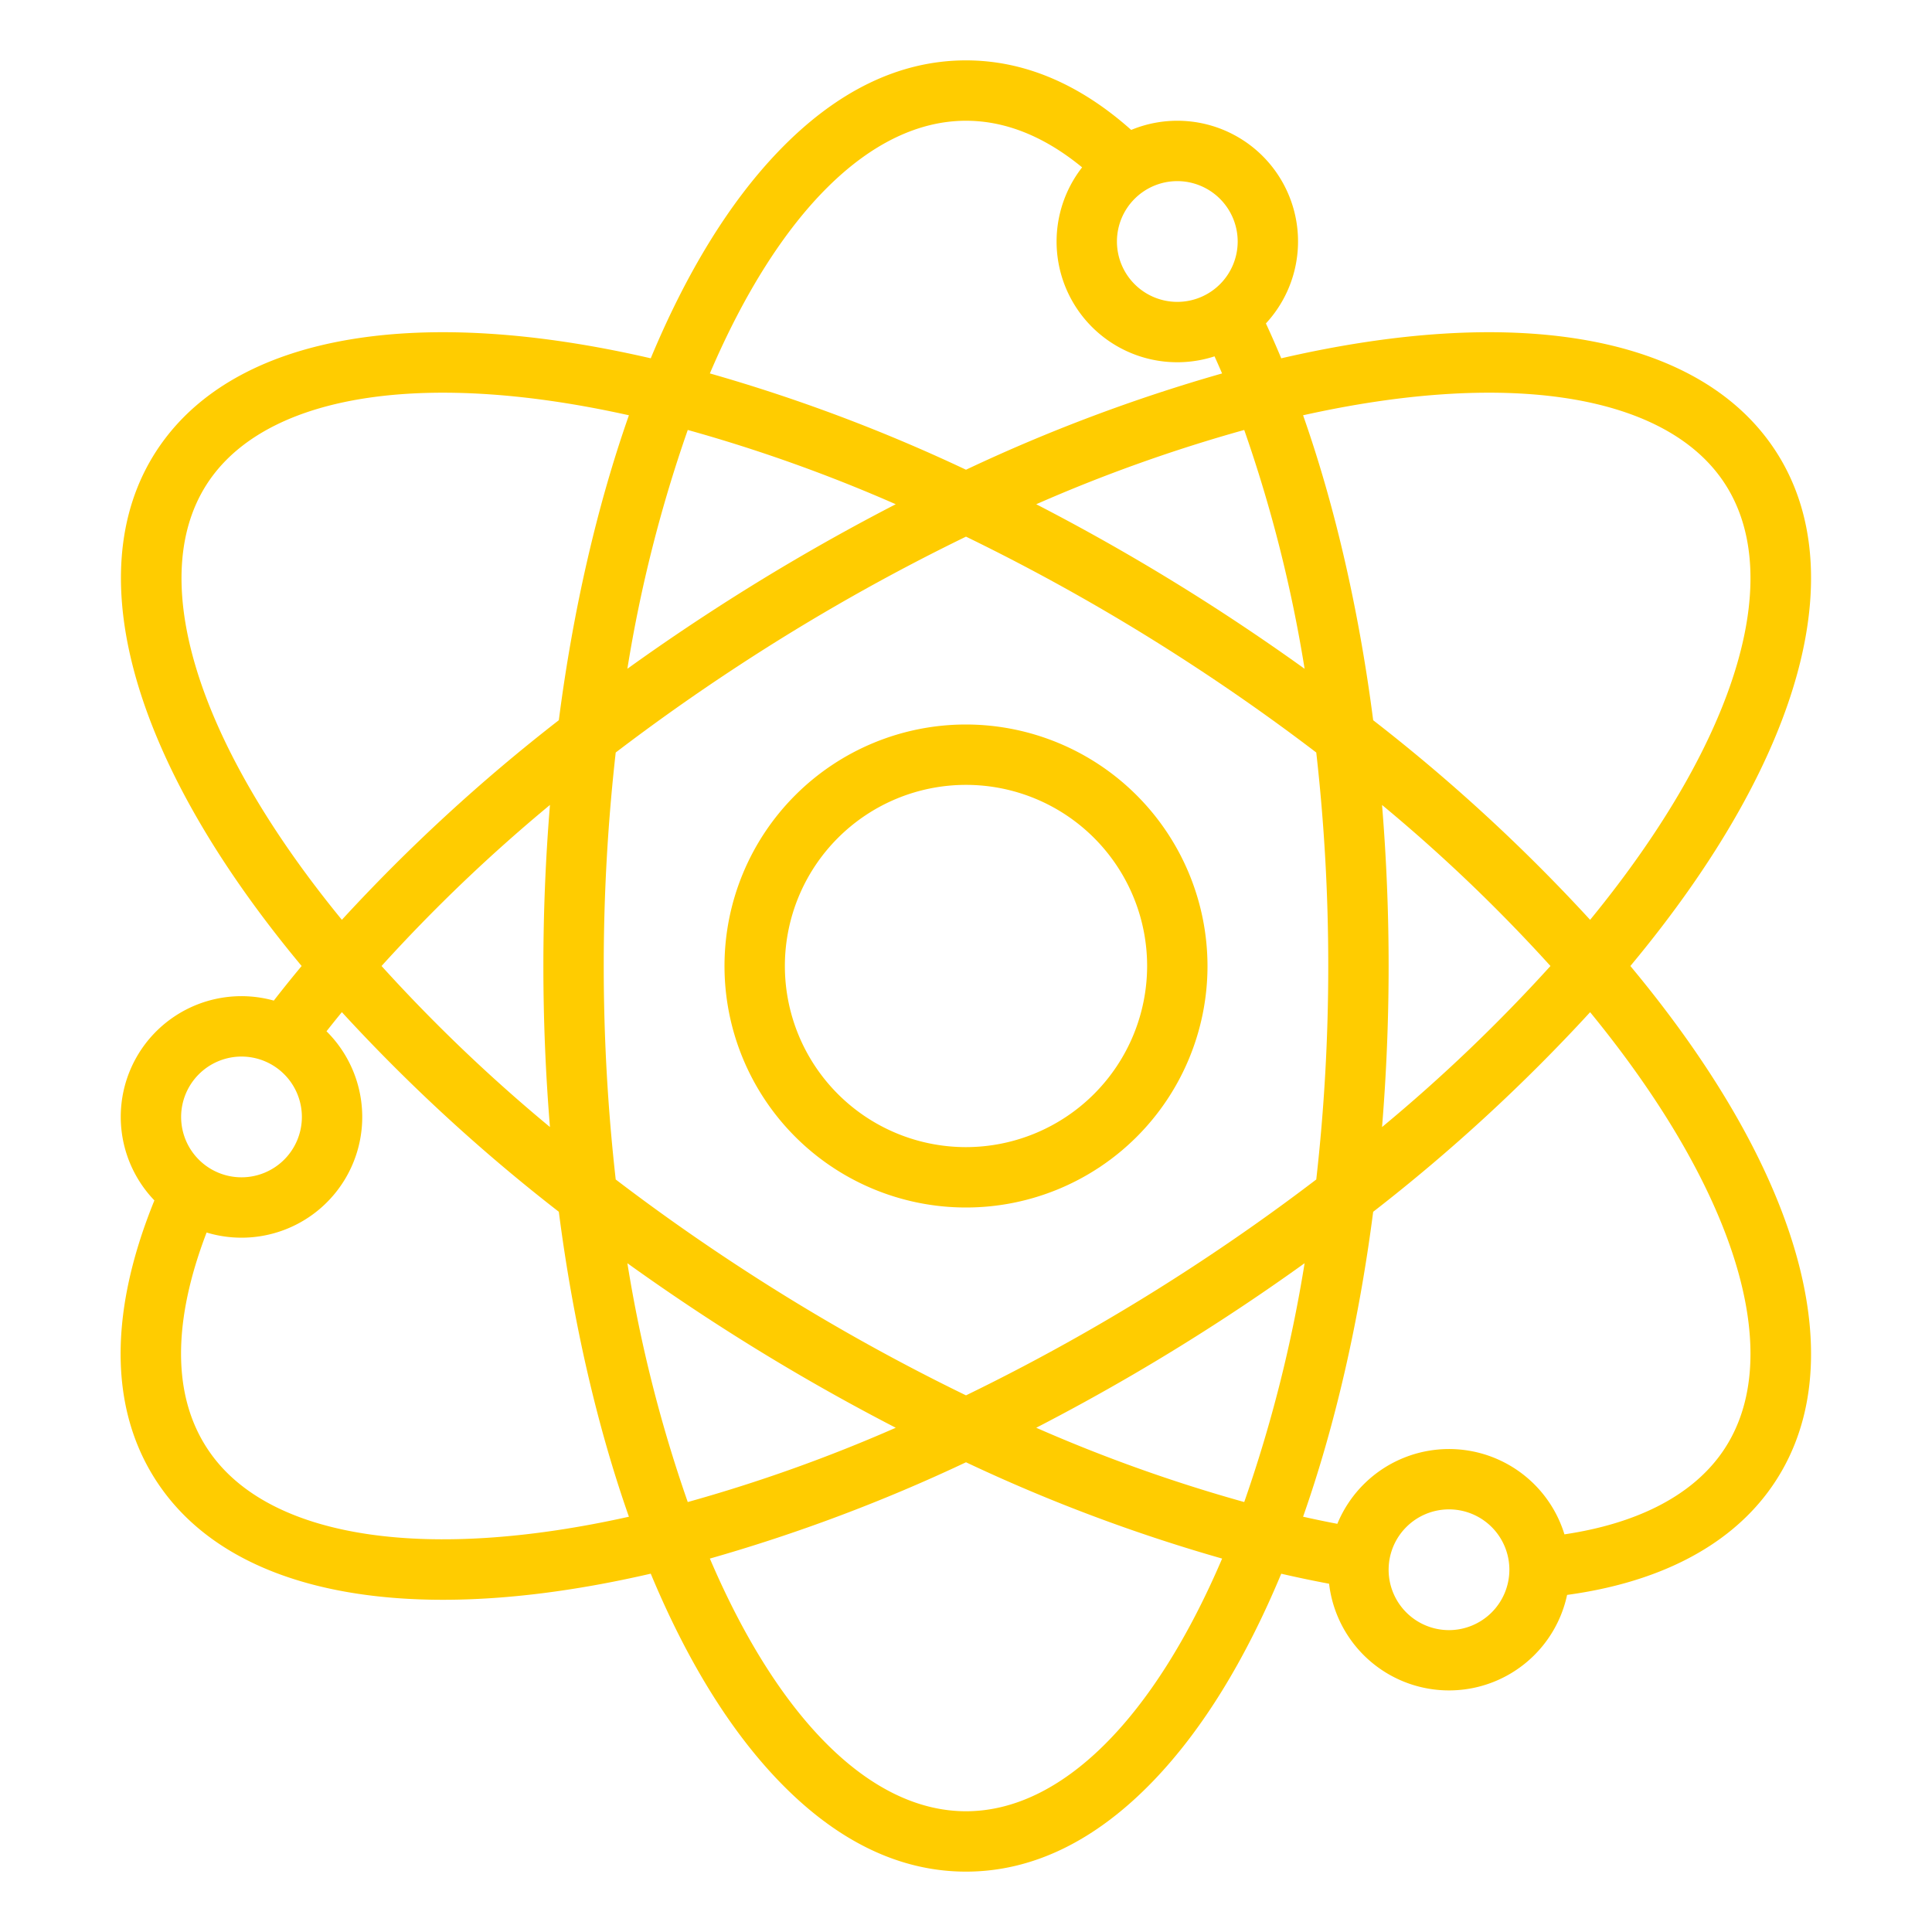 <?xml version="1.0"?>
<svg xmlns="http://www.w3.org/2000/svg" id="Outline" viewBox="0 0 512 512" width="512px" height="512px" class=""><g><path d="M468.43,116.47c-20.951-27.931-67.711-35.652-128.887-21.514-1.312-3.145-2.667-6.234-4.064-9.243a31.984,31.984,0,0,0-35.7-51.282C286.06,22.21,271.358,16,256,16c-17.639,0-34.385,8.137-49.772,24.185C193.338,53.627,182,72.04,172.455,94.955,111.279,80.819,64.52,88.54,43.571,116.469,19.742,148.233,33.374,200.092,79.938,256q-3.81,4.575-7.377,9.17a31.977,31.977,0,0,0-31.646,52.954c-12.76,31.346-11.878,58.02,2.655,77.4,14.094,18.789,39.858,28.436,73.84,28.435,16.534,0,35.021-2.293,55.045-6.921,9.543,22.915,20.883,41.329,33.773,54.771C221.615,487.863,238.361,496,256,496s34.385-8.137,49.772-24.185c12.888-13.441,24.227-31.851,33.77-54.763q6.419,1.483,12.679,2.652a32,32,0,0,0,63.075,2.965c23.9-3.246,42.2-12.549,53.133-27.138,23.828-31.763,10.2-83.622-36.365-139.531C478.627,200.09,492.257,148.232,468.43,116.47Zm-12.8,9.6c18.536,24.709,5.376,69.34-34.231,117.694a464.789,464.789,0,0,0-57.492-52.894c-3.758-29.113-10.125-56.789-18.577-80.817C398.238,98.253,439.125,104.066,455.63,126.071Zm-125.9,271.985a412.988,412.988,0,0,1-55.118-19.685,567.178,567.178,0,0,0,50.432-29.415q10.537-6.891,20.688-14.19A368.316,368.316,0,0,1,329.734,398.056Zm-147.468,0a368.421,368.421,0,0,1-16-63.291q10.128,7.275,20.689,14.19a566.986,566.986,0,0,0,50.432,29.416A413.069,413.069,0,0,1,182.266,398.056Zm0-284.112a412.988,412.988,0,0,1,55.118,19.685,567.178,567.178,0,0,0-50.432,29.415q-10.538,6.891-20.688,14.19A368.316,368.316,0,0,1,182.266,113.944Zm13.442,221.62c-11.216-7.334-22.14-15.059-32.532-22.988a505.5,505.5,0,0,1,0-113.152c10.392-7.929,21.317-15.655,32.532-22.989A544.9,544.9,0,0,1,256,142.216a544.7,544.7,0,0,1,60.292,34.22c11.216,7.334,22.14,15.059,32.532,22.988A501.517,501.517,0,0,1,352,256a501.451,501.451,0,0,1-3.176,56.576c-10.392,7.929-21.317,15.655-32.532,22.989A544.9,544.9,0,0,1,256,369.784,544.7,544.7,0,0,1,195.708,335.564Zm-49.965-36.889A431.841,431.841,0,0,1,101.111,256a432.351,432.351,0,0,1,44.633-42.68C144.594,227.363,144,241.648,144,256S144.594,284.632,145.743,298.675ZM329.734,113.944a368.421,368.421,0,0,1,16,63.291q-10.128-7.275-20.689-14.19a566.986,566.986,0,0,0-50.432-29.416A413.069,413.069,0,0,1,329.734,113.944Zm36.523,99.381A431.841,431.841,0,0,1,410.889,256a432.351,432.351,0,0,1-44.633,42.68C367.406,284.637,368,270.352,368,256S367.406,227.368,366.257,213.325ZM328,64a16,16,0,1,1-16-16A16.019,16.019,0,0,1,328,64ZM256,32c10.468,0,20.791,4.158,30.772,12.349a31.98,31.98,0,0,0,35.094,50.087q1.014,2.239,2,4.53A444.147,444.147,0,0,0,256,124.483a444.153,444.153,0,0,0-67.877-25.522C206.362,56.276,230.834,32,256,32ZM56.37,126.07c16.505-22,57.39-27.818,110.3-16.016-8.45,24.024-14.817,51.694-18.575,80.807a465.419,465.419,0,0,0-57.494,52.9C50.994,195.412,37.833,150.78,56.37,126.07ZM64,280a16,16,0,1,1-16,16A16.019,16.019,0,0,1,64,280ZM56.371,385.931c-12.957-17.282-8.8-40.6-1.618-59.3A31.985,31.985,0,0,0,86.53,273.3q1.99-2.535,4.069-5.068a464.756,464.756,0,0,0,57.494,52.9c3.758,29.113,10.125,56.789,18.577,80.817C113.763,413.748,72.876,407.934,56.371,385.931ZM256,480c-25.166,0-49.638-24.276-67.877-66.962A444.014,444.014,0,0,0,256,387.517a444.27,444.27,0,0,0,67.877,25.522C305.638,455.724,281.166,480,256,480Zm128-48a16,16,0,1,1,16-16A16.019,16.019,0,0,1,384,432Zm71.627-46.067c-8.1,10.81-22.207,17.886-41.033,20.686a32,32,0,0,0-60.183-2.79q-4.485-.852-9.08-1.885c8.45-24.023,14.816-51.693,18.574-80.805a465.329,465.329,0,0,0,57.494-52.9C461.006,316.588,474.166,361.22,455.627,385.933Z" data-original="#000000" class="active-path" data-old_color="#000000" fill="#FFCC00"/><path d="M256,192a64,64,0,1,0,64,64A64.072,64.072,0,0,0,256,192Zm0,112a48,48,0,1,1,48-48A48.055,48.055,0,0,1,256,304Z" data-original="#000000" class="active-path" data-old_color="#000000" fill="#FFCC00"/></g> </svg>
